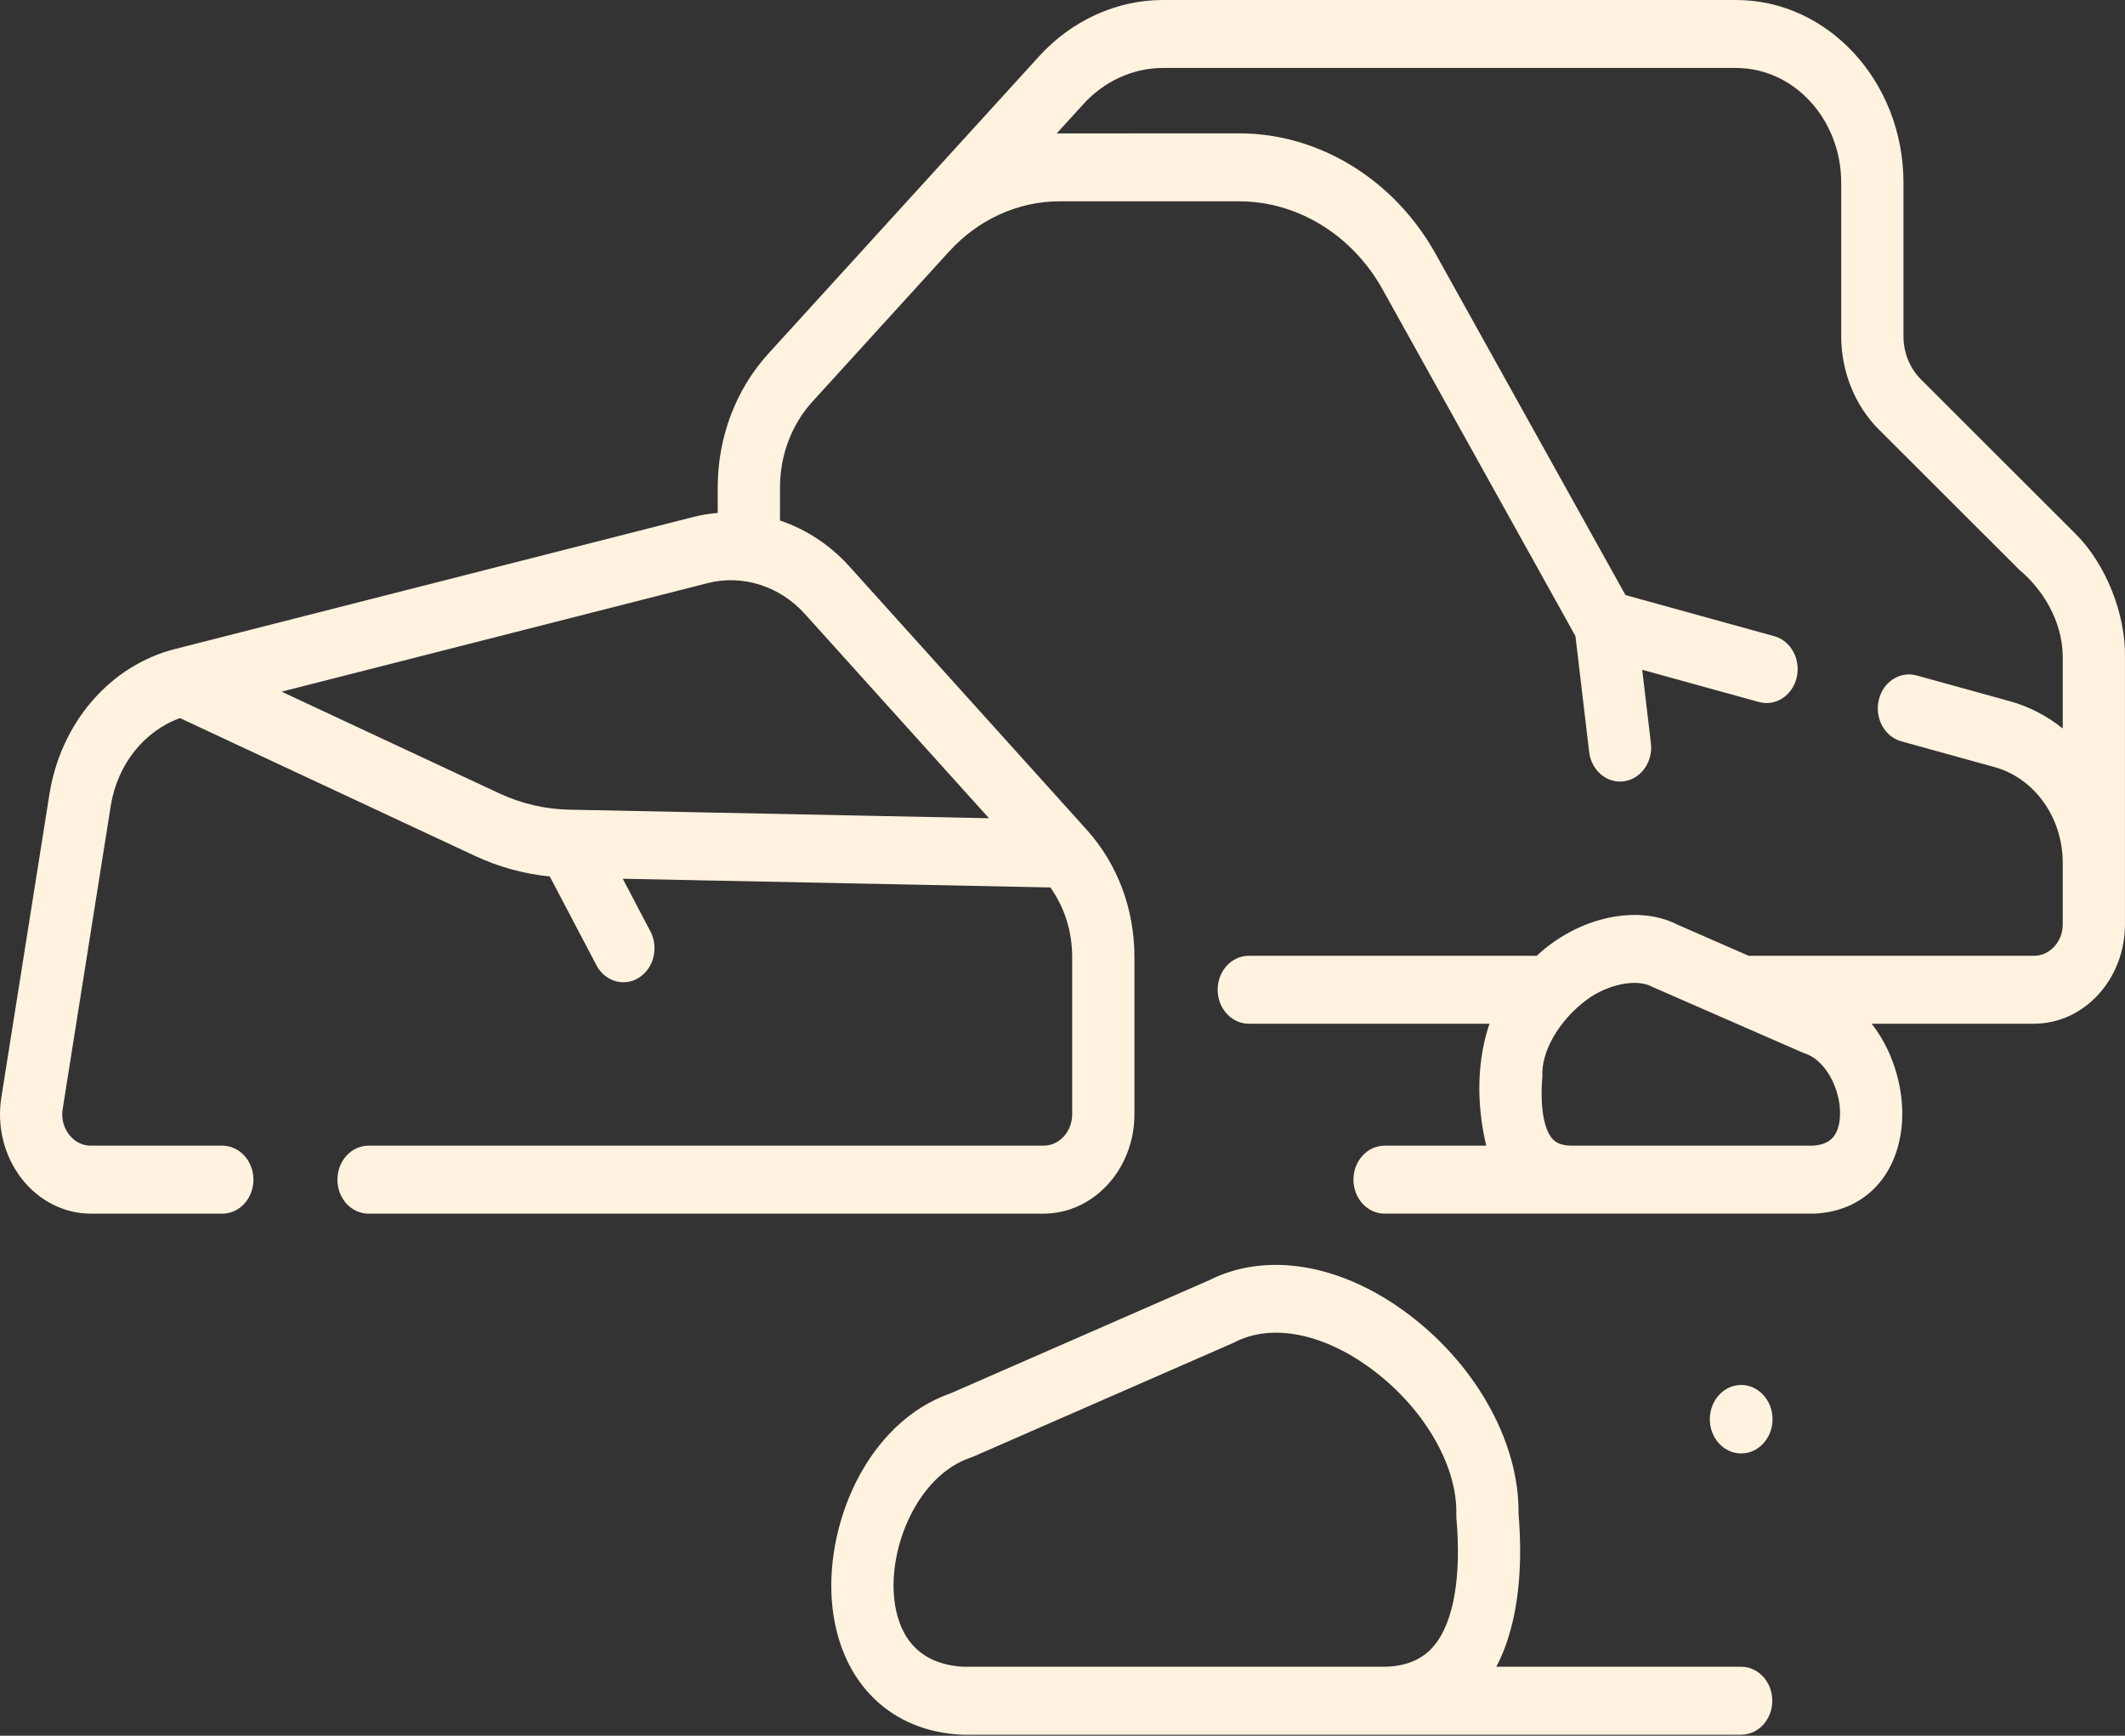 <svg xmlns="http://www.w3.org/2000/svg" width="60" height="49" viewBox="0 0 60 49" fill="none"><rect x="0" y="0" width="60" height="49" fill="#333333" stroke="none"/><g id="Group"><path id="Vector" d="M58.596 15.063L58.3 14.767L54.237 10.709C53.924 10.397 53.745 9.953 53.745 9.491V5.158C53.745 2.314 51.625 0 49.019 0H32.832C31.532 0 30.261 0.577 29.345 1.583L21.696 9.982C20.773 10.996 20.265 12.34 20.265 13.768V14.48C20.036 14.499 19.807 14.536 19.581 14.593L4.941 18.322C3.108 18.789 1.716 20.399 1.395 22.424L0.038 30.98C-0.092 31.797 0.115 32.63 0.604 33.264C1.093 33.898 1.81 34.262 2.569 34.262H6.277C6.763 34.262 7.156 33.832 7.156 33.302C7.156 32.773 6.763 32.343 6.277 32.343H2.569C2.241 32.343 2.04 32.146 1.949 32.028C1.858 31.91 1.714 31.66 1.77 31.307L3.127 22.751C3.312 21.585 4.067 20.64 5.082 20.272L13.405 24.159C14.083 24.476 14.793 24.67 15.523 24.743L16.839 27.247C17.001 27.555 17.297 27.729 17.602 27.729C17.75 27.729 17.901 27.688 18.039 27.601C18.46 27.338 18.605 26.751 18.364 26.292L17.584 24.807L29.657 25.053C30.056 25.612 30.273 26.294 30.273 27.011V31.457C30.273 31.946 29.91 32.343 29.463 32.343H10.406C9.92 32.343 9.527 32.773 9.527 33.303C9.527 33.832 9.92 34.262 10.406 34.262H29.463C30.879 34.262 32.031 33.004 32.031 31.457V27.011C32.031 25.664 31.554 24.392 30.688 23.429L23.978 15.985C23.43 15.377 22.753 14.94 22.023 14.694V13.768C22.023 12.85 22.349 11.986 22.942 11.335L26.803 7.095C26.805 7.093 26.807 7.092 26.809 7.09L26.809 7.09C27.622 6.196 28.75 5.684 29.904 5.684H34.994C36.634 5.684 38.182 6.635 39.034 8.164L44.483 17.956L44.87 21.227C44.927 21.711 45.305 22.064 45.74 22.064C45.778 22.064 45.816 22.061 45.854 22.056C46.336 21.988 46.676 21.507 46.614 20.982L46.368 18.908L49.663 19.818C50.133 19.948 50.612 19.637 50.731 19.124C50.85 18.61 50.565 18.088 50.094 17.959L45.896 16.799L40.536 7.168C39.368 5.069 37.244 3.765 34.994 3.765C34.856 3.766 29.963 3.764 29.837 3.766L30.592 2.937C31.18 2.29 31.997 1.919 32.832 1.919H49.019C50.656 1.919 51.987 3.372 51.987 5.158V9.491C51.987 10.49 52.374 11.45 53.049 12.124L57.023 16.092C57.653 16.617 58.236 17.511 58.242 18.541V20.565C57.803 20.213 57.297 19.947 56.743 19.794L54.115 19.068C53.645 18.939 53.166 19.249 53.047 19.763C52.928 20.277 53.213 20.798 53.684 20.928L56.312 21.654C57.448 21.968 58.242 23.081 58.242 24.36V26.096C58.242 26.584 57.878 26.982 57.431 26.982H49.373L47.343 26.094C46.24 25.534 44.572 25.878 43.39 26.982H35.26C34.775 26.982 34.381 27.411 34.381 27.941C34.381 28.471 34.775 28.9 35.26 28.9H42.056C41.724 29.875 41.663 31.075 41.964 32.343H39.094C38.609 32.343 38.215 32.772 38.215 33.302C38.215 33.832 38.609 34.261 39.094 34.261H51.195C51.207 34.261 51.219 34.261 51.23 34.261C52.577 34.201 53.519 33.281 53.688 31.86C53.802 30.893 53.506 29.737 52.847 28.9H57.431C58.847 28.9 59.999 27.642 59.999 26.096V18.54C60.019 17.348 59.467 15.923 58.596 15.063ZM27.924 23.099L16.066 22.857C15.385 22.843 14.722 22.688 14.096 22.396L7.951 19.526L19.98 16.462C20.963 16.211 22.016 16.544 22.725 17.331L27.924 23.099ZM51.944 31.613C51.888 32.092 51.65 32.317 51.175 32.343H44.354C44.023 32.336 43.889 32.218 43.816 32.13C43.579 31.842 43.48 31.187 43.551 30.378C43.509 29.737 43.974 28.835 44.816 28.214C45.357 27.814 46.191 27.598 46.668 27.866L50.893 29.713C50.915 29.723 50.938 29.732 50.962 29.739C51.625 29.962 52.027 30.912 51.944 31.613Z" fill="#FFF2DF"></path><path id="Vector_2" d="M49.162 41.031C49.651 41.031 50.048 40.599 50.048 40.065C50.048 39.531 49.651 39.098 49.162 39.098C48.673 39.098 48.277 39.531 48.277 40.065C48.277 40.599 48.673 41.031 49.162 41.031Z" fill="#FFF2DF"></path><path id="Vector_3" d="M49.163 47.053H42.249C42.938 45.741 42.986 44.043 42.877 42.739C42.904 40.679 41.622 38.423 39.597 36.976C37.753 35.658 35.718 35.347 34.145 36.14L26.859 39.326C24.442 40.162 23.238 43.13 23.509 45.416C23.759 47.52 25.159 48.883 27.162 48.971C27.174 48.971 27.185 48.972 27.197 48.972H49.163C49.648 48.972 50.041 48.542 50.041 48.012C50.041 47.483 49.648 47.053 49.163 47.053ZM25.253 45.17C25.075 43.669 25.918 41.648 27.412 41.147C27.436 41.139 27.459 41.13 27.481 41.121L34.821 37.911C34.837 37.904 34.852 37.897 34.868 37.889C35.887 37.365 37.295 37.624 38.634 38.581C40.156 39.669 41.155 41.343 41.119 42.746C41.118 42.786 41.119 42.825 41.122 42.864C41.266 44.511 41.045 45.784 40.499 46.449C40.174 46.844 39.712 47.042 39.087 47.053H27.216C25.77 46.982 25.35 45.99 25.253 45.17Z" fill="#FFF2DF"></path></g></svg>